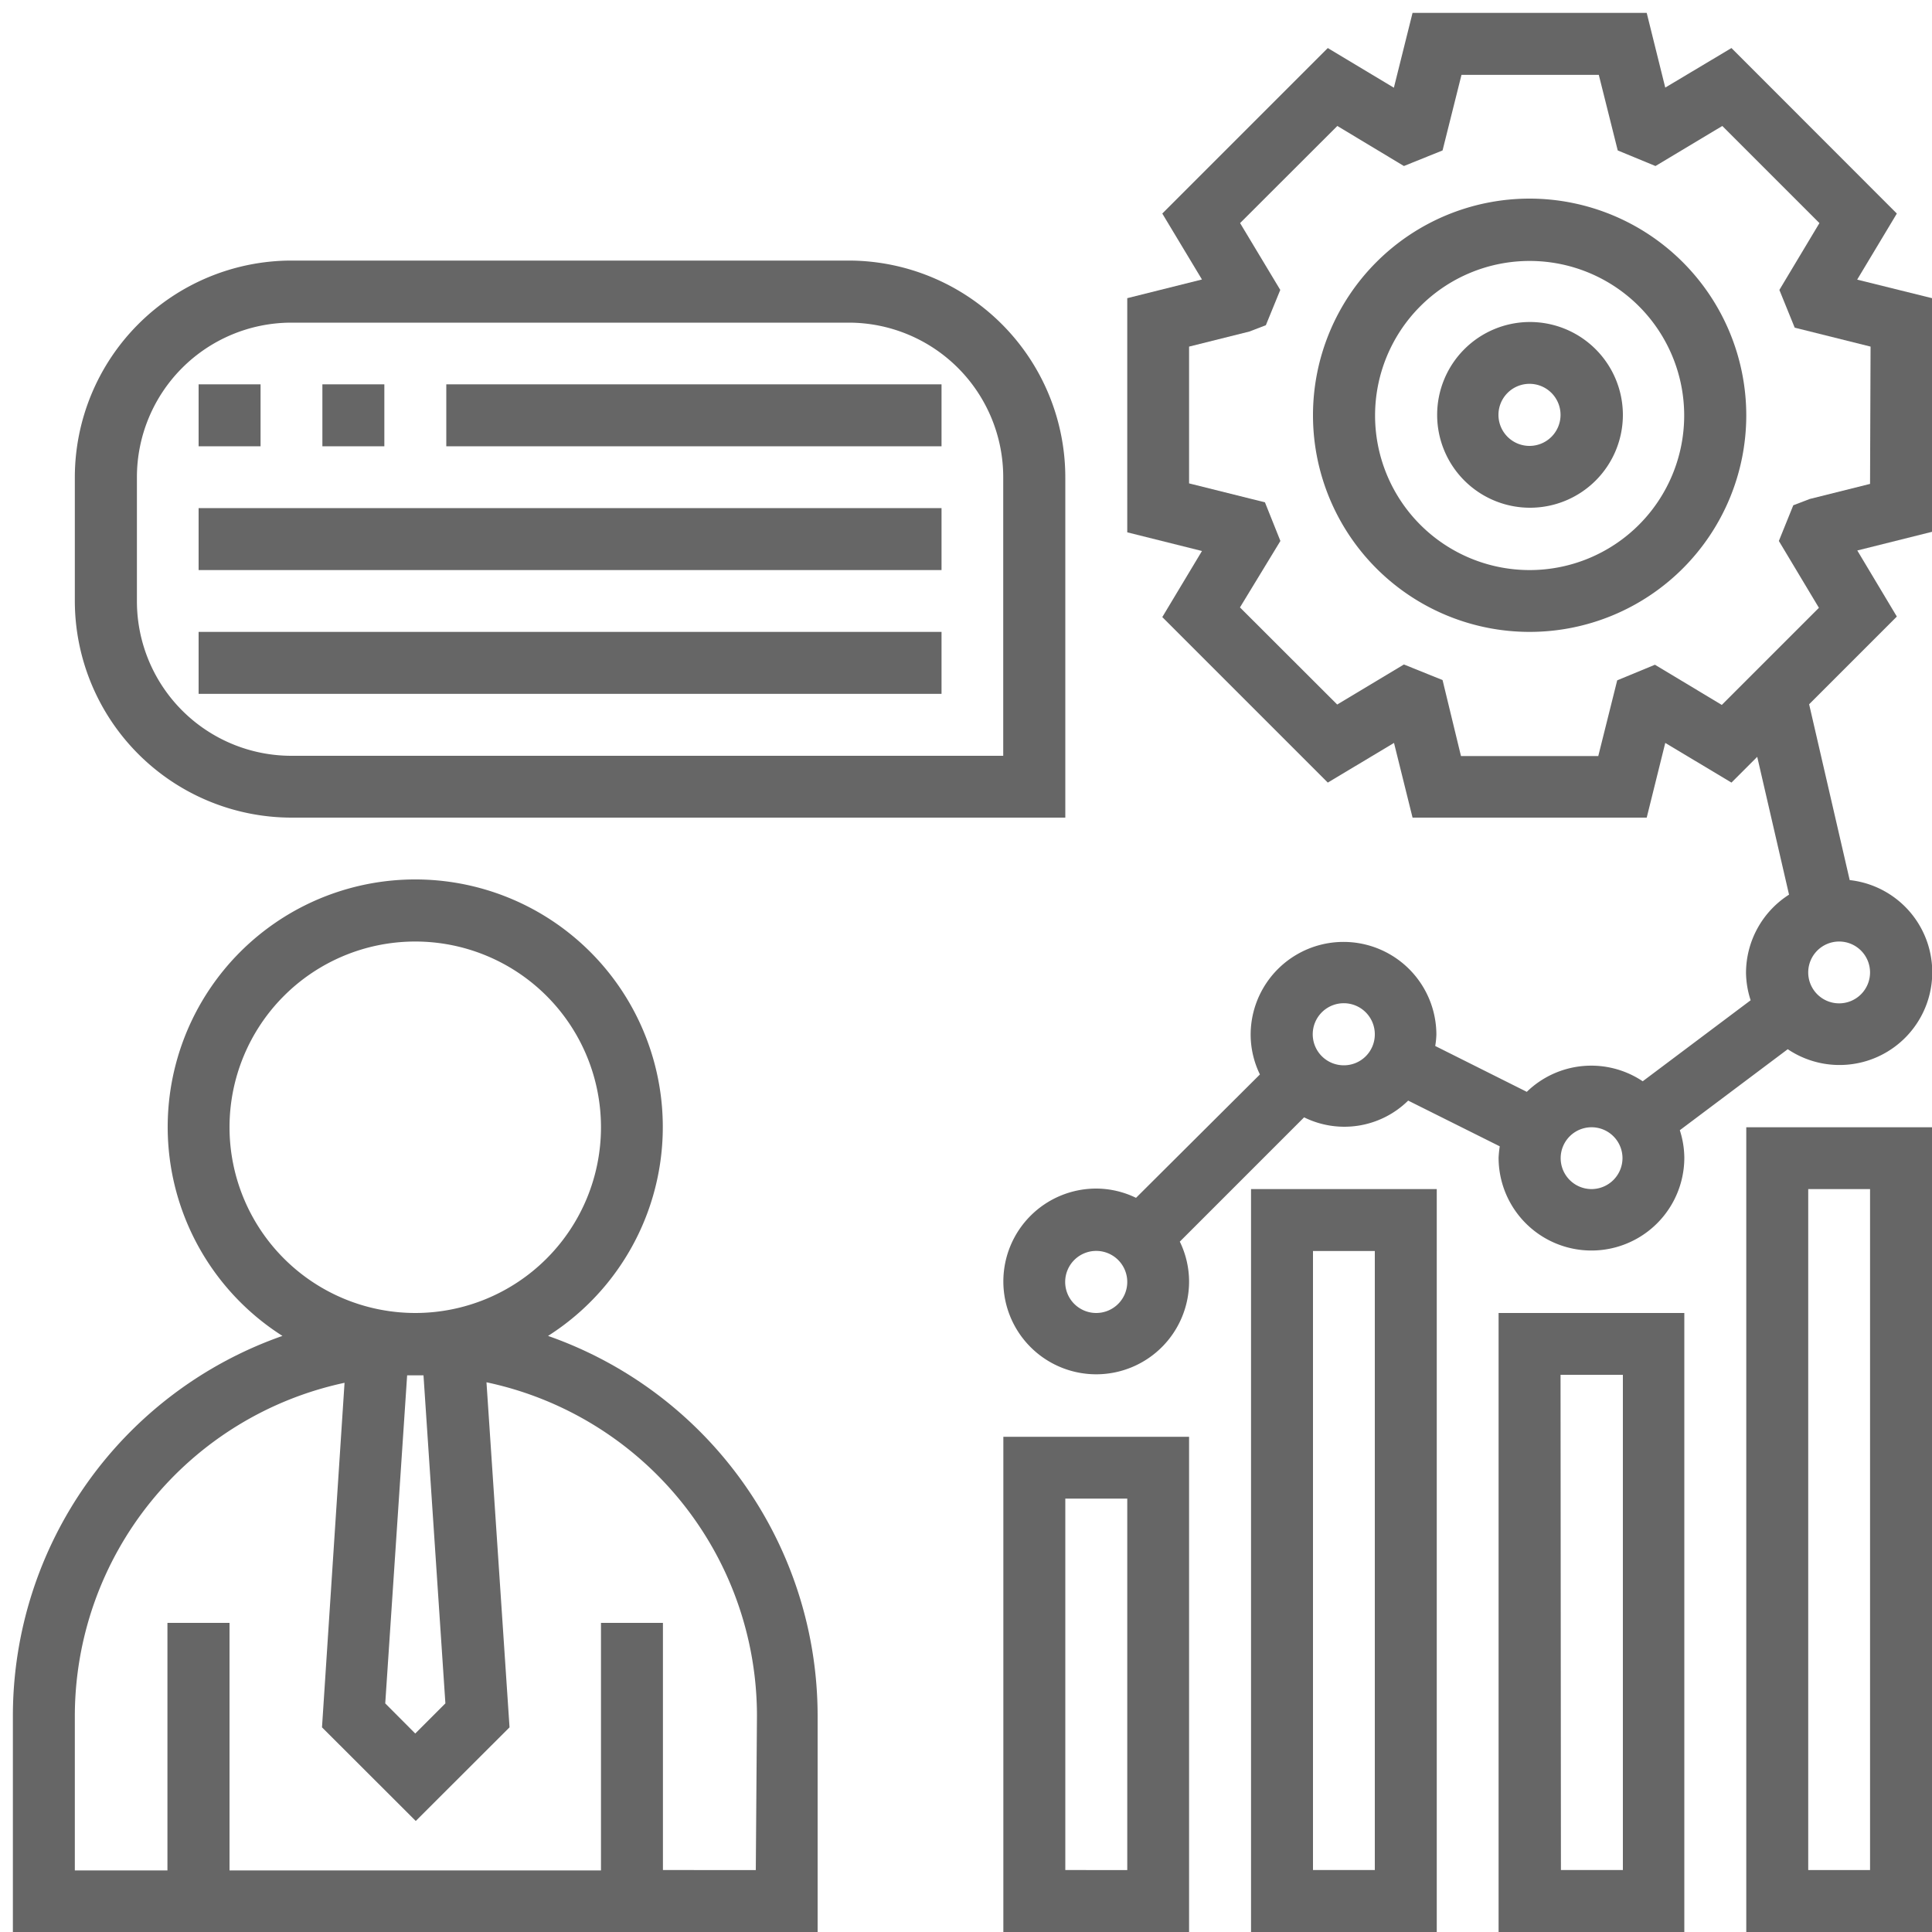 <svg id="Capa_1" data-name="Capa 1" xmlns="http://www.w3.org/2000/svg" viewBox="0 0 150 150"><defs><style>.cls-1{fill:#666;}</style></defs><path class="cls-1" d="M42.55,103.72a19.22,19.22,0,1,0-20.62,0A31.27,31.27,0,0,0,1,133.18V150H63.48V133.18a31.27,31.27,0,0,0-20.93-29.46ZM17.82,87.52a14.42,14.42,0,1,1,14.42,14.42A14.43,14.43,0,0,1,17.82,87.52Zm16.76,44.73-2.34,2.34-2.33-2.34,1.7-25.47c.21,0,.42,0,.63,0s.42,0,.64,0Zm24.1,12.94H51.47V126H46.66v19.22H17.82V126H13v19.22H5.81v-12a26.48,26.48,0,0,1,20.94-25.86L25,134.11l7.28,7.27,7.28-7.27-1.79-26.79a26.48,26.48,0,0,1,21,25.86Zm0,0"/><path class="cls-1" d="M118.76,15.42a16.82,16.82,0,1,0,16.82,16.82,16.84,16.84,0,0,0-16.82-16.82Zm0,28.84a12,12,0,1,1,12-12,12,12,0,0,1-12,12Zm0,0"/><path class="cls-1" d="M150,23.15l-5.81-1.44,3.08-5.13L134.43,3.73,129.29,6.8,127.85,1H109.67l-1.45,5.81-5.13-3.08L90.24,16.58l3.08,5.12-5.8,1.45V41.33l5.8,1.45-3.08,5.13,12.85,12.85,5.14-3.08,1.44,5.8h18.18l1.44-5.8,5.14,3.08,2-2,2.47,10.7a7.22,7.22,0,0,0-3.34,6.07,7.1,7.1,0,0,0,.36,2.13l-8.38,6.29a7.18,7.18,0,0,0-9,.82l-7.11-3.56a6.42,6.42,0,0,0,.09-.87,7.21,7.21,0,1,0-14.42,0,7.08,7.08,0,0,0,.72,3.08L88.2,93a7.12,7.12,0,0,0-3.09-.72,7.21,7.21,0,1,0,7.21,7.21,7.12,7.12,0,0,0-.72-3.09l9.65-9.65a7.06,7.06,0,0,0,8.08-1.3L116.44,89a8.75,8.75,0,0,0-.09.88,7.21,7.21,0,0,0,14.42,0,7.09,7.09,0,0,0-.35-2.13l8.38-6.29a7.2,7.2,0,1,0,4.81-13.13l-3.15-13.65,6.81-6.81-3.07-5.13,5.8-1.45ZM85.11,101.94a2.41,2.41,0,1,1,2.41-2.41,2.41,2.41,0,0,1-2.41,2.41Zm19.23-19.23a2.41,2.41,0,1,1,2.4-2.4,2.4,2.4,0,0,1-2.4,2.4Zm19.22,9.61a2.4,2.4,0,1,1,2.41-2.4,2.41,2.41,0,0,1-2.41,2.4ZM142.79,73.1a2.4,2.4,0,1,1-2.4,2.4,2.4,2.4,0,0,1,2.4-2.4Zm2.4-35.53-4.68,1.17-1.28.49L138.11,42l3.11,5.19-7.54,7.54-5.19-3.12-2.93,1.21-1.47,5.88H113.43L112,52.8,109,51.59l-5.18,3.11-7.55-7.54L99.41,42,98.21,39l-5.89-1.47V26.91L97,25.74l1.28-.49,1.12-2.74-3.12-5.19,7.55-7.54L109,12.89,112,11.68l1.47-5.87h10.66l1.47,5.87,2.93,1.21,5.19-3.11,7.54,7.54-3.11,5.19,1.19,2.93,5.89,1.47Zm0,0"/><path class="cls-1" d="M77.9,150H92.32V111.55H77.9Zm4.81-33.65h4.81v28.84H82.71Zm0,0"/><path class="cls-1" d="M97.13,150h14.42V92.32H97.13Zm4.81-52.87h4.8v48.06h-4.8Zm0,0"/><path class="cls-1" d="M116.35,150h14.42V101.94H116.35Zm4.81-43.26H126v38.45h-4.81Zm0,0"/><path class="cls-1" d="M135.58,150H150V87.52H135.58Zm4.81-57.68h4.8v52.87h-4.8Zm0,0"/><path class="cls-1" d="M22.63,63.48H82.71V37.05A16.84,16.84,0,0,0,65.89,20.23H22.63A16.84,16.84,0,0,0,5.81,37.05v9.61A16.84,16.84,0,0,0,22.63,63.48Zm-12-26.43a12,12,0,0,1,12-12H65.89a12,12,0,0,1,12,12V58.68H22.63a12,12,0,0,1-12-12Zm0,0"/><rect class="cls-1" x="15.42" y="29.84" width="4.81" height="4.81"/><rect class="cls-1" x="25.03" y="29.84" width="4.81" height="4.81"/><rect class="cls-1" x="34.65" y="29.84" width="38.45" height="4.81"/><rect class="cls-1" x="15.42" y="39.45" width="57.68" height="4.81"/><rect class="cls-1" x="15.42" y="49.06" width="57.68" height="4.81"/><path class="cls-1" d="M118.76,25A7.21,7.21,0,1,0,126,32.24,7.22,7.22,0,0,0,118.76,25Zm0,9.62a2.41,2.41,0,1,1,2.4-2.41,2.41,2.41,0,0,1-2.4,2.41Zm0,0"/></svg>